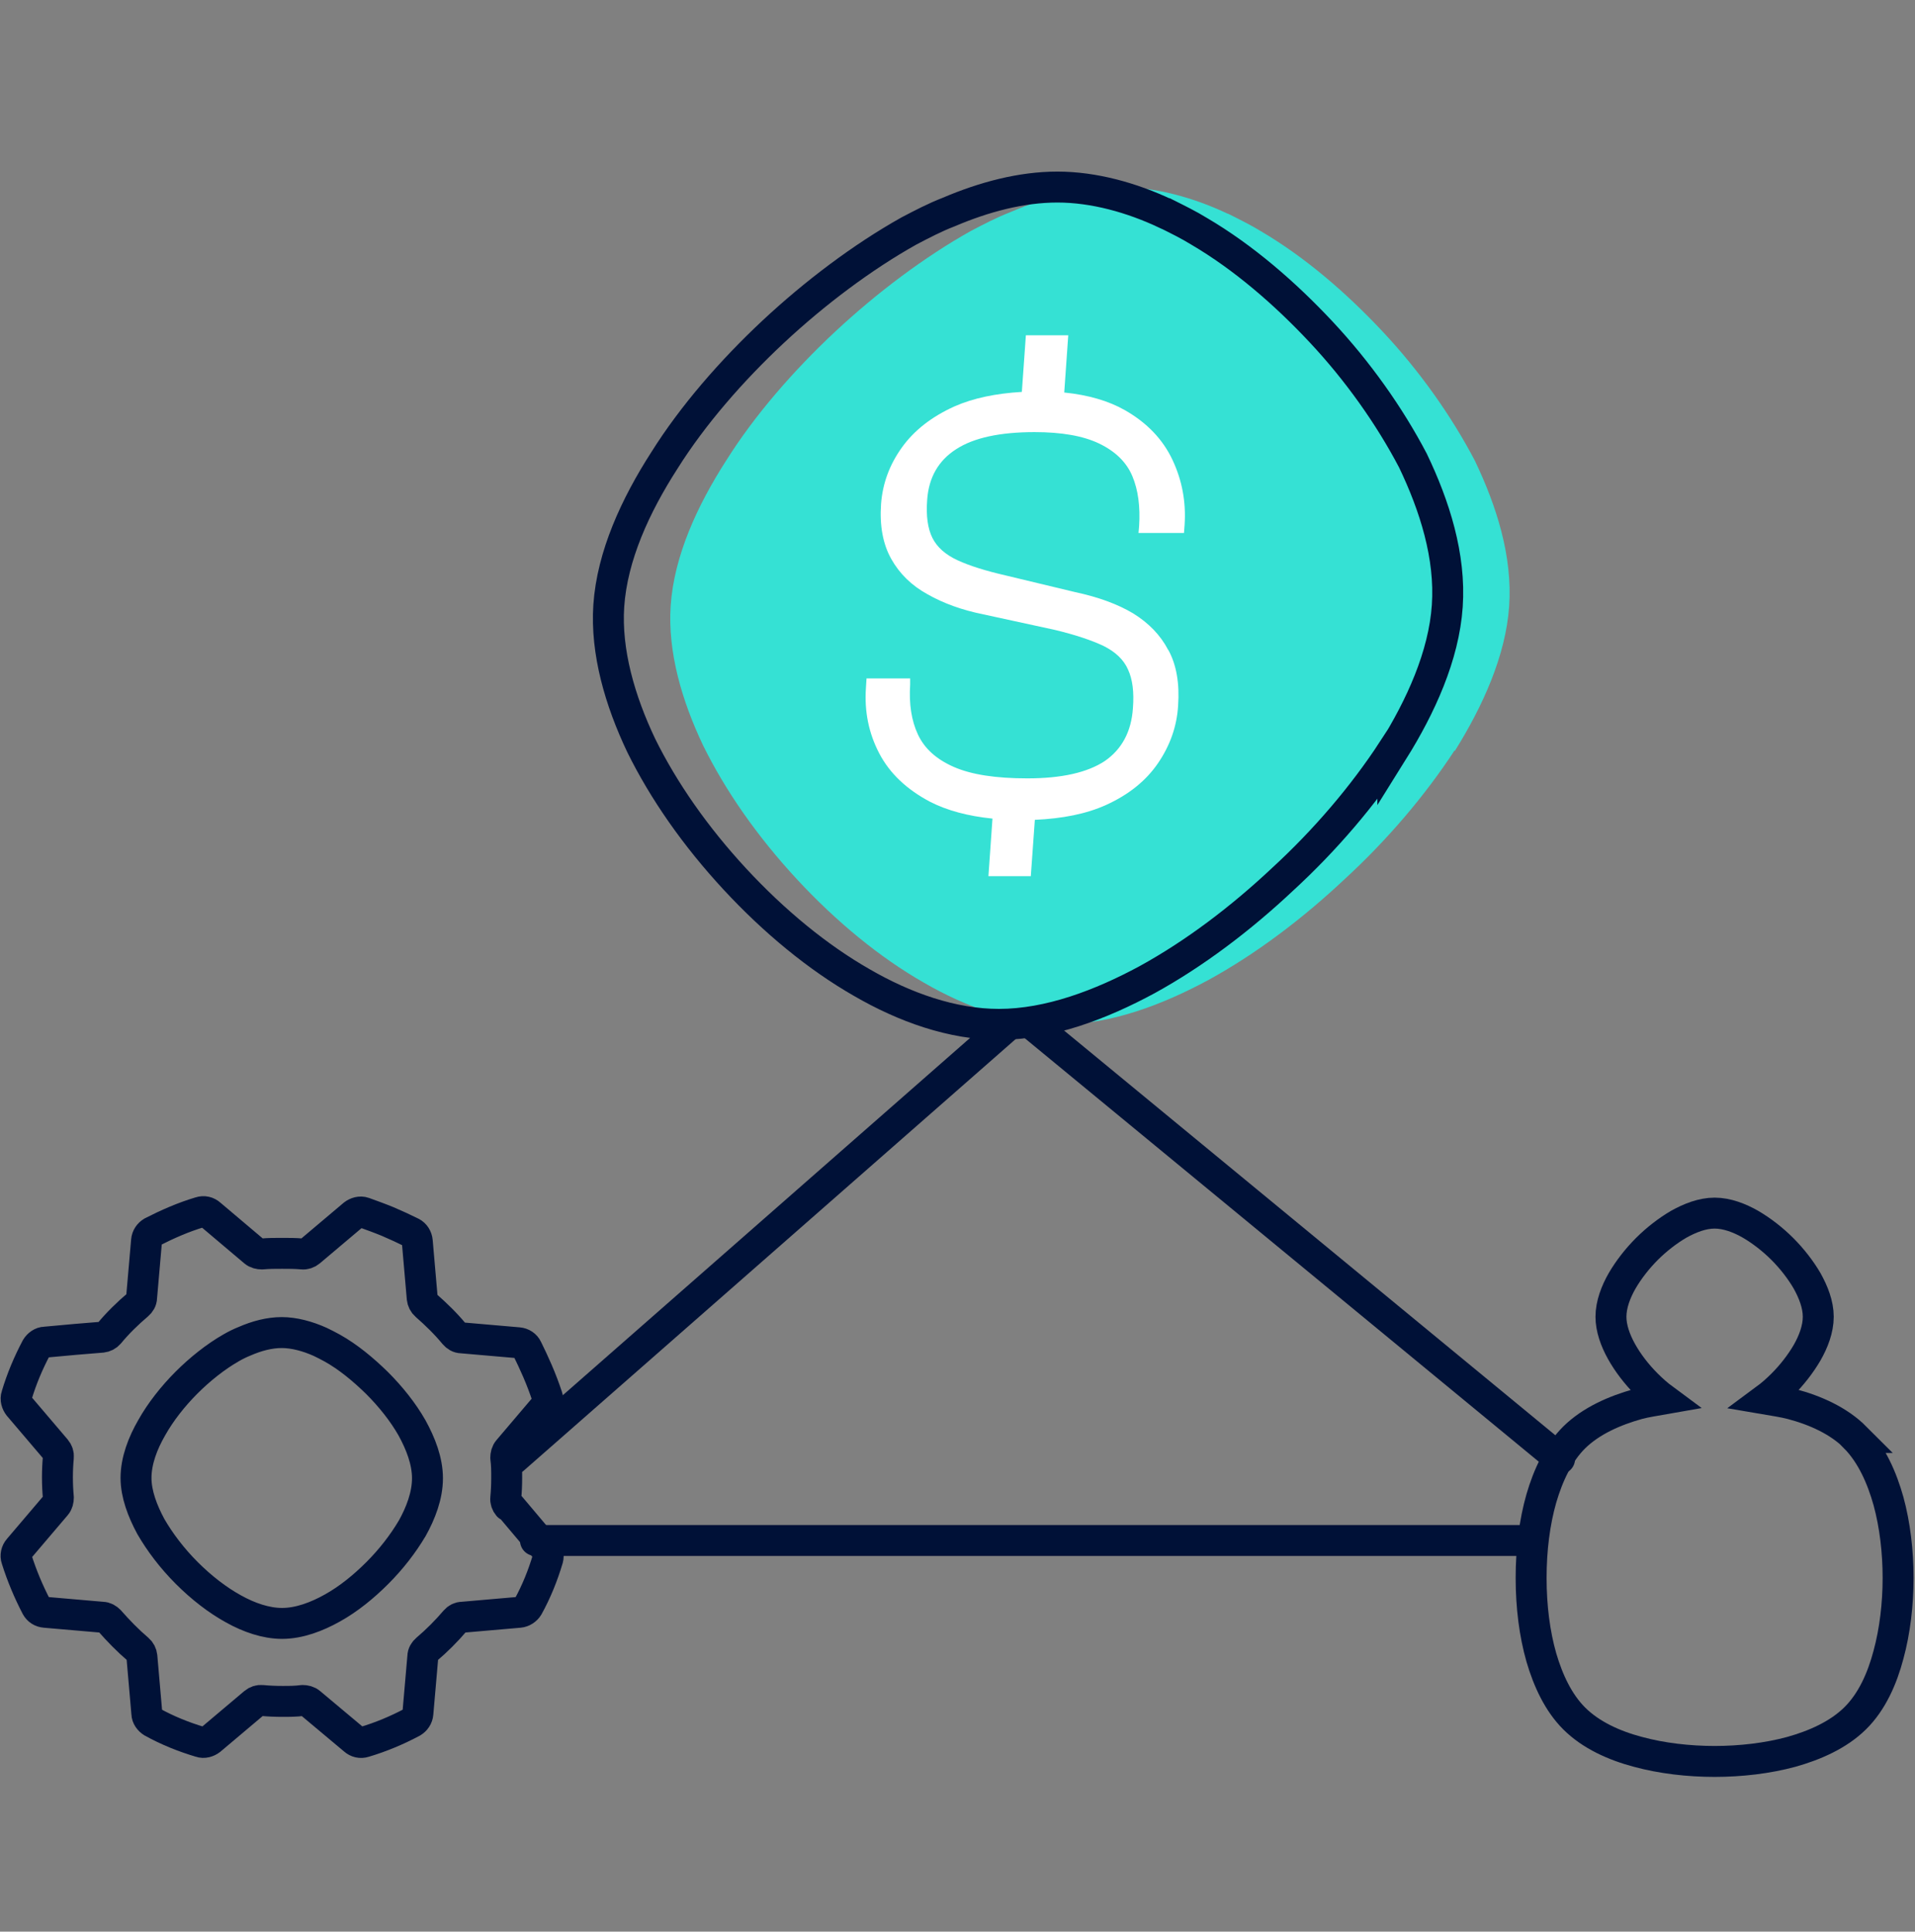 <svg width="116" height="117" xmlns="http://www.w3.org/2000/svg" xmlns:xlink="http://www.w3.org/1999/xlink" xml:space="preserve" overflow="hidden"><rect width="100%" height="100%" fill="#808080" stroke="none"/><g transform="translate(-732 -216)"><g><g><g><g><path d="M31.074 78.005 61.455 51.353" stroke="#001137" stroke-width="1.874" stroke-linecap="round" stroke-linejoin="round" stroke-miterlimit="4" stroke-opacity="1" fill="none" fill-rule="nonzero" transform="matrix(1 0 0 1 732.049 226.355)"/><path d="M30.737 80.853C30.625 80.722 30.568 80.554 30.587 80.385 30.625 79.991 30.643 79.579 30.643 79.167 30.643 78.754 30.643 78.342 30.587 77.948 30.587 77.78 30.625 77.611 30.737 77.48L32.967 74.856C33.117 74.687 33.173 74.444 33.099 74.237 32.93 73.731 32.742 73.225 32.499 72.663 32.293 72.195 32.087 71.745 31.88 71.332 31.787 71.126 31.581 70.995 31.356 70.976L27.907 70.677C27.738 70.677 27.588 70.583 27.476 70.452 26.951 69.814 26.37 69.252 25.752 68.709 25.62 68.596 25.546 68.446 25.527 68.278L25.227 64.829C25.208 64.604 25.077 64.398 24.89 64.304 24.44 64.079 23.952 63.854 23.428 63.63 22.922 63.423 22.453 63.255 21.985 63.086 21.778 63.011 21.535 63.086 21.366 63.217L18.723 65.448C18.592 65.56 18.424 65.616 18.255 65.597 17.843 65.56 17.449 65.56 17.037 65.56 16.624 65.56 16.212 65.56 15.818 65.597 15.65 65.597 15.481 65.56 15.35 65.448L12.688 63.198C12.52 63.048 12.295 62.992 12.07 63.067 11.058 63.367 10.083 63.798 9.165 64.267 8.977 64.379 8.846 64.567 8.828 64.791L8.528 68.24C8.528 68.409 8.434 68.559 8.303 68.671 7.684 69.196 7.085 69.777 6.56 70.414 6.447 70.545 6.297 70.62 6.129 70.639L4.536 70.77 2.68 70.939C2.474 70.939 2.268 71.089 2.155 71.276 1.668 72.195 1.256 73.169 0.956 74.181 0.881 74.388 0.956 74.631 1.087 74.8L3.336 77.442C3.449 77.574 3.505 77.742 3.486 77.911 3.449 78.305 3.43 78.717 3.43 79.129 3.43 79.541 3.449 79.954 3.486 80.347 3.486 80.516 3.449 80.685 3.336 80.816L1.087 83.459C0.937 83.627 0.881 83.871 0.956 84.077 1.274 85.089 1.687 86.064 2.155 86.963 2.268 87.17 2.455 87.282 2.68 87.301L6.147 87.601C6.316 87.601 6.466 87.694 6.578 87.807 7.122 88.425 7.684 89.006 8.322 89.55 8.453 89.662 8.528 89.812 8.546 89.981L8.846 93.429C8.846 93.636 8.996 93.842 9.184 93.954 10.102 94.46 11.077 94.854 12.089 95.154 12.295 95.229 12.539 95.154 12.707 95.022L15.35 92.792C15.481 92.68 15.65 92.624 15.818 92.642 16.212 92.68 16.624 92.698 17.055 92.698 17.486 92.698 17.88 92.698 18.274 92.642 18.442 92.642 18.611 92.68 18.742 92.792L21.404 95.022C21.572 95.172 21.797 95.229 22.022 95.154 23.034 94.854 24.009 94.442 24.927 93.954 25.114 93.842 25.246 93.654 25.264 93.429L25.564 89.981C25.564 89.812 25.658 89.662 25.789 89.55 26.408 89.025 26.989 88.444 27.532 87.807 27.645 87.676 27.795 87.601 27.963 87.601L31.412 87.301C31.618 87.282 31.824 87.151 31.937 86.963 32.443 86.045 32.836 85.07 33.136 84.058 33.192 83.852 33.136 83.609 33.005 83.44L30.775 80.797ZM24.927 82.203C24.365 83.159 23.634 84.096 22.809 84.921 21.985 85.745 21.066 86.495 20.091 87.038 19.154 87.563 18.086 87.975 17.037 87.975 16.062 87.975 15.031 87.619 14.094 87.095 13.138 86.57 12.164 85.82 11.264 84.921 10.364 84.021 9.633 83.046 9.09 82.109 8.584 81.172 8.19 80.141 8.19 79.167 8.19 78.117 8.603 77.049 9.146 76.112 9.671 75.175 10.421 74.219 11.245 73.394 12.051 72.588 13.007 71.82 13.963 71.276 14.225 71.126 14.488 70.995 14.769 70.883 15.5 70.564 16.268 70.358 17.018 70.358 17.767 70.358 18.592 70.583 19.342 70.92 19.585 71.033 19.829 71.164 20.073 71.295 21.047 71.838 21.966 72.607 22.79 73.413 23.615 74.237 24.365 75.175 24.908 76.13 25.433 77.086 25.845 78.136 25.845 79.185 25.845 80.235 25.433 81.303 24.908 82.24Z" stroke="#001137" stroke-width="1.874" stroke-linecap="round" stroke-linejoin="round" stroke-miterlimit="4" stroke-opacity="1" fill="none" fill-rule="evenodd" transform="matrix(1 0 0 1 732.049 226.355)"/><path d="M94.423 78.005 62.617 51.803" stroke="#001137" stroke-width="1.874" stroke-linecap="round" stroke-linejoin="round" stroke-miterlimit="4" stroke-opacity="1" fill="none" fill-rule="nonzero" transform="matrix(1 0 0 1 732.049 226.355)"/><path d="M112.34 76.712C111.328 75.699 109.904 75.062 108.479 74.687 107.973 74.556 107.449 74.481 106.905 74.388 107.261 74.125 107.598 73.825 107.917 73.507 108.498 72.926 109.023 72.251 109.416 71.576 109.791 70.92 110.091 70.152 110.091 69.402 110.091 68.652 109.791 67.903 109.416 67.228 109.023 66.553 108.498 65.879 107.917 65.297 107.336 64.716 106.661 64.192 105.987 63.798 105.331 63.423 104.562 63.123 103.813 63.123 103.063 63.123 102.313 63.423 101.638 63.798 100.964 64.192 100.289 64.716 99.708 65.297 99.127 65.879 98.602 66.553 98.209 67.228 97.834 67.884 97.534 68.652 97.534 69.402 97.534 70.096 97.796 70.826 98.171 71.501 98.546 72.176 99.071 72.869 99.708 73.507 100.027 73.825 100.364 74.125 100.72 74.388 100.195 74.481 99.652 74.556 99.165 74.687 97.759 75.081 96.335 75.699 95.304 76.712 94.348 77.667 93.729 78.998 93.317 80.404 92.905 81.847 92.698 83.496 92.698 85.22 92.698 86.945 92.905 88.594 93.317 90.037 93.729 91.443 94.348 92.773 95.304 93.729 96.316 94.741 97.74 95.379 99.165 95.754 100.608 96.147 102.238 96.335 103.813 96.335 105.387 96.335 107.017 96.147 108.461 95.754 109.866 95.36 111.291 94.741 112.321 93.729 113.352 92.717 113.971 91.293 114.346 89.868 114.739 88.425 114.927 86.795 114.927 85.22 114.927 83.627 114.739 82.016 114.346 80.572 113.952 79.167 113.334 77.742 112.321 76.712Z" stroke="#001137" stroke-width="1.874" stroke-linecap="butt" stroke-linejoin="miter" stroke-miterlimit="10" stroke-opacity="1" fill="none" fill-rule="evenodd" transform="matrix(1 0 0 1 732.049 226.355)"/><path d="M32.386 82.953 92.118 82.953" stroke="#001137" stroke-width="1.874" stroke-linecap="round" stroke-linejoin="round" stroke-miterlimit="4" stroke-opacity="1" fill="none" fill-rule="nonzero" transform="matrix(1 0 0 1 732.049 226.355)"/><path d="M88.069 35.085C86.27 37.84 83.965 40.539 81.416 42.882 78.886 45.262 76.074 47.399 73.169 48.992 70.395 50.491 67.247 51.691 64.21 51.691 61.38 51.691 58.494 50.66 55.908 49.161 53.246 47.642 50.604 45.468 48.224 42.901 45.825 40.314 43.894 37.541 42.545 34.804 41.251 32.087 40.389 29.125 40.577 26.333 40.783 23.315 42.188 20.26 43.95 17.524 45.656 14.806 48.017 12.089 50.547 9.727 53.059 7.384 55.945 5.21 58.757 3.636 59.544 3.224 60.331 2.811 61.156 2.493 63.311 1.574 65.56 0.975 67.753 0.975 69.946 0.975 72.251 1.612 74.312 2.586L74.331 2.586C75.006 2.924 75.699 3.261 76.337 3.655 79.017 5.229 81.528 7.403 83.721 9.746 85.933 12.107 87.863 14.825 89.287 17.543 90.599 20.279 91.574 23.334 91.368 26.351 91.162 29.369 89.756 32.443 88.069 35.142Z" fill="#35E1D4" fill-rule="evenodd" fill-opacity="1" transform="matrix(1 0 0 1 732.049 226.355)"/><path d="M70.714 29.013C70.245 28.113 69.533 27.382 68.596 26.801 67.659 26.239 66.478 25.808 65.073 25.508L60.856 24.496C59.637 24.215 58.682 23.915 57.951 23.578 57.22 23.24 56.714 22.79 56.432 22.228 56.151 21.666 56.039 20.898 56.114 19.923 56.208 18.573 56.789 17.543 57.876 16.849 58.944 16.156 60.537 15.818 62.617 15.818 64.248 15.818 65.56 16.043 66.534 16.512 67.509 16.98 68.184 17.636 68.54 18.48 68.896 19.323 69.027 20.335 68.952 21.516L68.915 21.928 71.67 21.928 71.707 21.441C71.801 20.054 71.557 18.742 70.976 17.505 70.395 16.268 69.439 15.256 68.09 14.488 67.097 13.925 65.879 13.569 64.417 13.419L64.66 9.952 62.093 9.952 61.849 13.382C60.275 13.476 58.907 13.757 57.763 14.263 56.395 14.881 55.327 15.706 54.577 16.756 53.827 17.805 53.415 18.93 53.321 20.166 53.228 21.497 53.434 22.603 53.94 23.503 54.446 24.402 55.177 25.114 56.133 25.639 57.089 26.183 58.213 26.595 59.525 26.858L63.836 27.795C65.091 28.094 66.085 28.432 66.797 28.769 67.509 29.125 68.015 29.594 68.278 30.194 68.559 30.793 68.652 31.581 68.577 32.536 68.484 33.961 67.903 35.029 66.872 35.741 65.822 36.435 64.267 36.791 62.186 36.791 60.275 36.791 58.794 36.566 57.726 36.097 56.657 35.629 55.945 34.973 55.552 34.129 55.158 33.286 55.008 32.274 55.083 31.112L55.083 30.737C55.083 30.737 52.44 30.737 52.44 30.737L52.403 31.337C52.309 32.742 52.572 34.054 53.209 35.273 53.846 36.491 54.877 37.465 56.301 38.215 57.332 38.74 58.588 39.077 60.069 39.227L59.825 42.713 62.392 42.713 62.636 39.302C64.304 39.227 65.747 38.946 66.947 38.403 68.315 37.784 69.365 36.941 70.096 35.872 70.826 34.804 71.239 33.642 71.314 32.386 71.407 31.056 71.22 29.931 70.733 29.032Z" fill="#FFFFFF" fill-rule="nonzero" fill-opacity="1" transform="matrix(1 0 0 1 732.049 226.355)"/><path d="M84.321 35.085C82.522 37.84 80.216 40.539 77.667 42.882 75.137 45.262 72.326 47.399 69.421 48.992 66.647 50.491 63.498 51.691 60.462 51.691 57.632 51.691 54.746 50.66 52.159 49.161 49.498 47.642 46.855 45.468 44.475 42.901 42.076 40.314 40.146 37.541 38.796 34.804 37.503 32.087 36.641 29.125 36.828 26.333 37.034 23.315 38.44 20.26 40.202 17.524 41.907 14.806 44.269 12.089 46.799 9.727 49.31 7.384 52.197 5.21 55.008 3.636 55.795 3.224 56.582 2.811 57.407 2.493 59.562 1.574 61.812 0.975 64.004 0.975 66.197 0.975 68.502 1.612 70.564 2.586L70.583 2.586C71.257 2.924 71.951 3.261 72.588 3.655 75.268 5.229 77.78 7.403 79.973 9.746 82.184 12.107 84.115 14.825 85.539 17.543 86.851 20.279 87.826 23.334 87.619 26.351 87.413 29.369 86.008 32.443 84.321 35.142Z" stroke="#001137" stroke-width="1.874" stroke-linecap="butt" stroke-linejoin="miter" stroke-miterlimit="10" stroke-opacity="1" fill="none" fill-rule="evenodd" transform="matrix(1 0 0 1 732.049 226.355)"/></g></g></g></g></g></svg>
